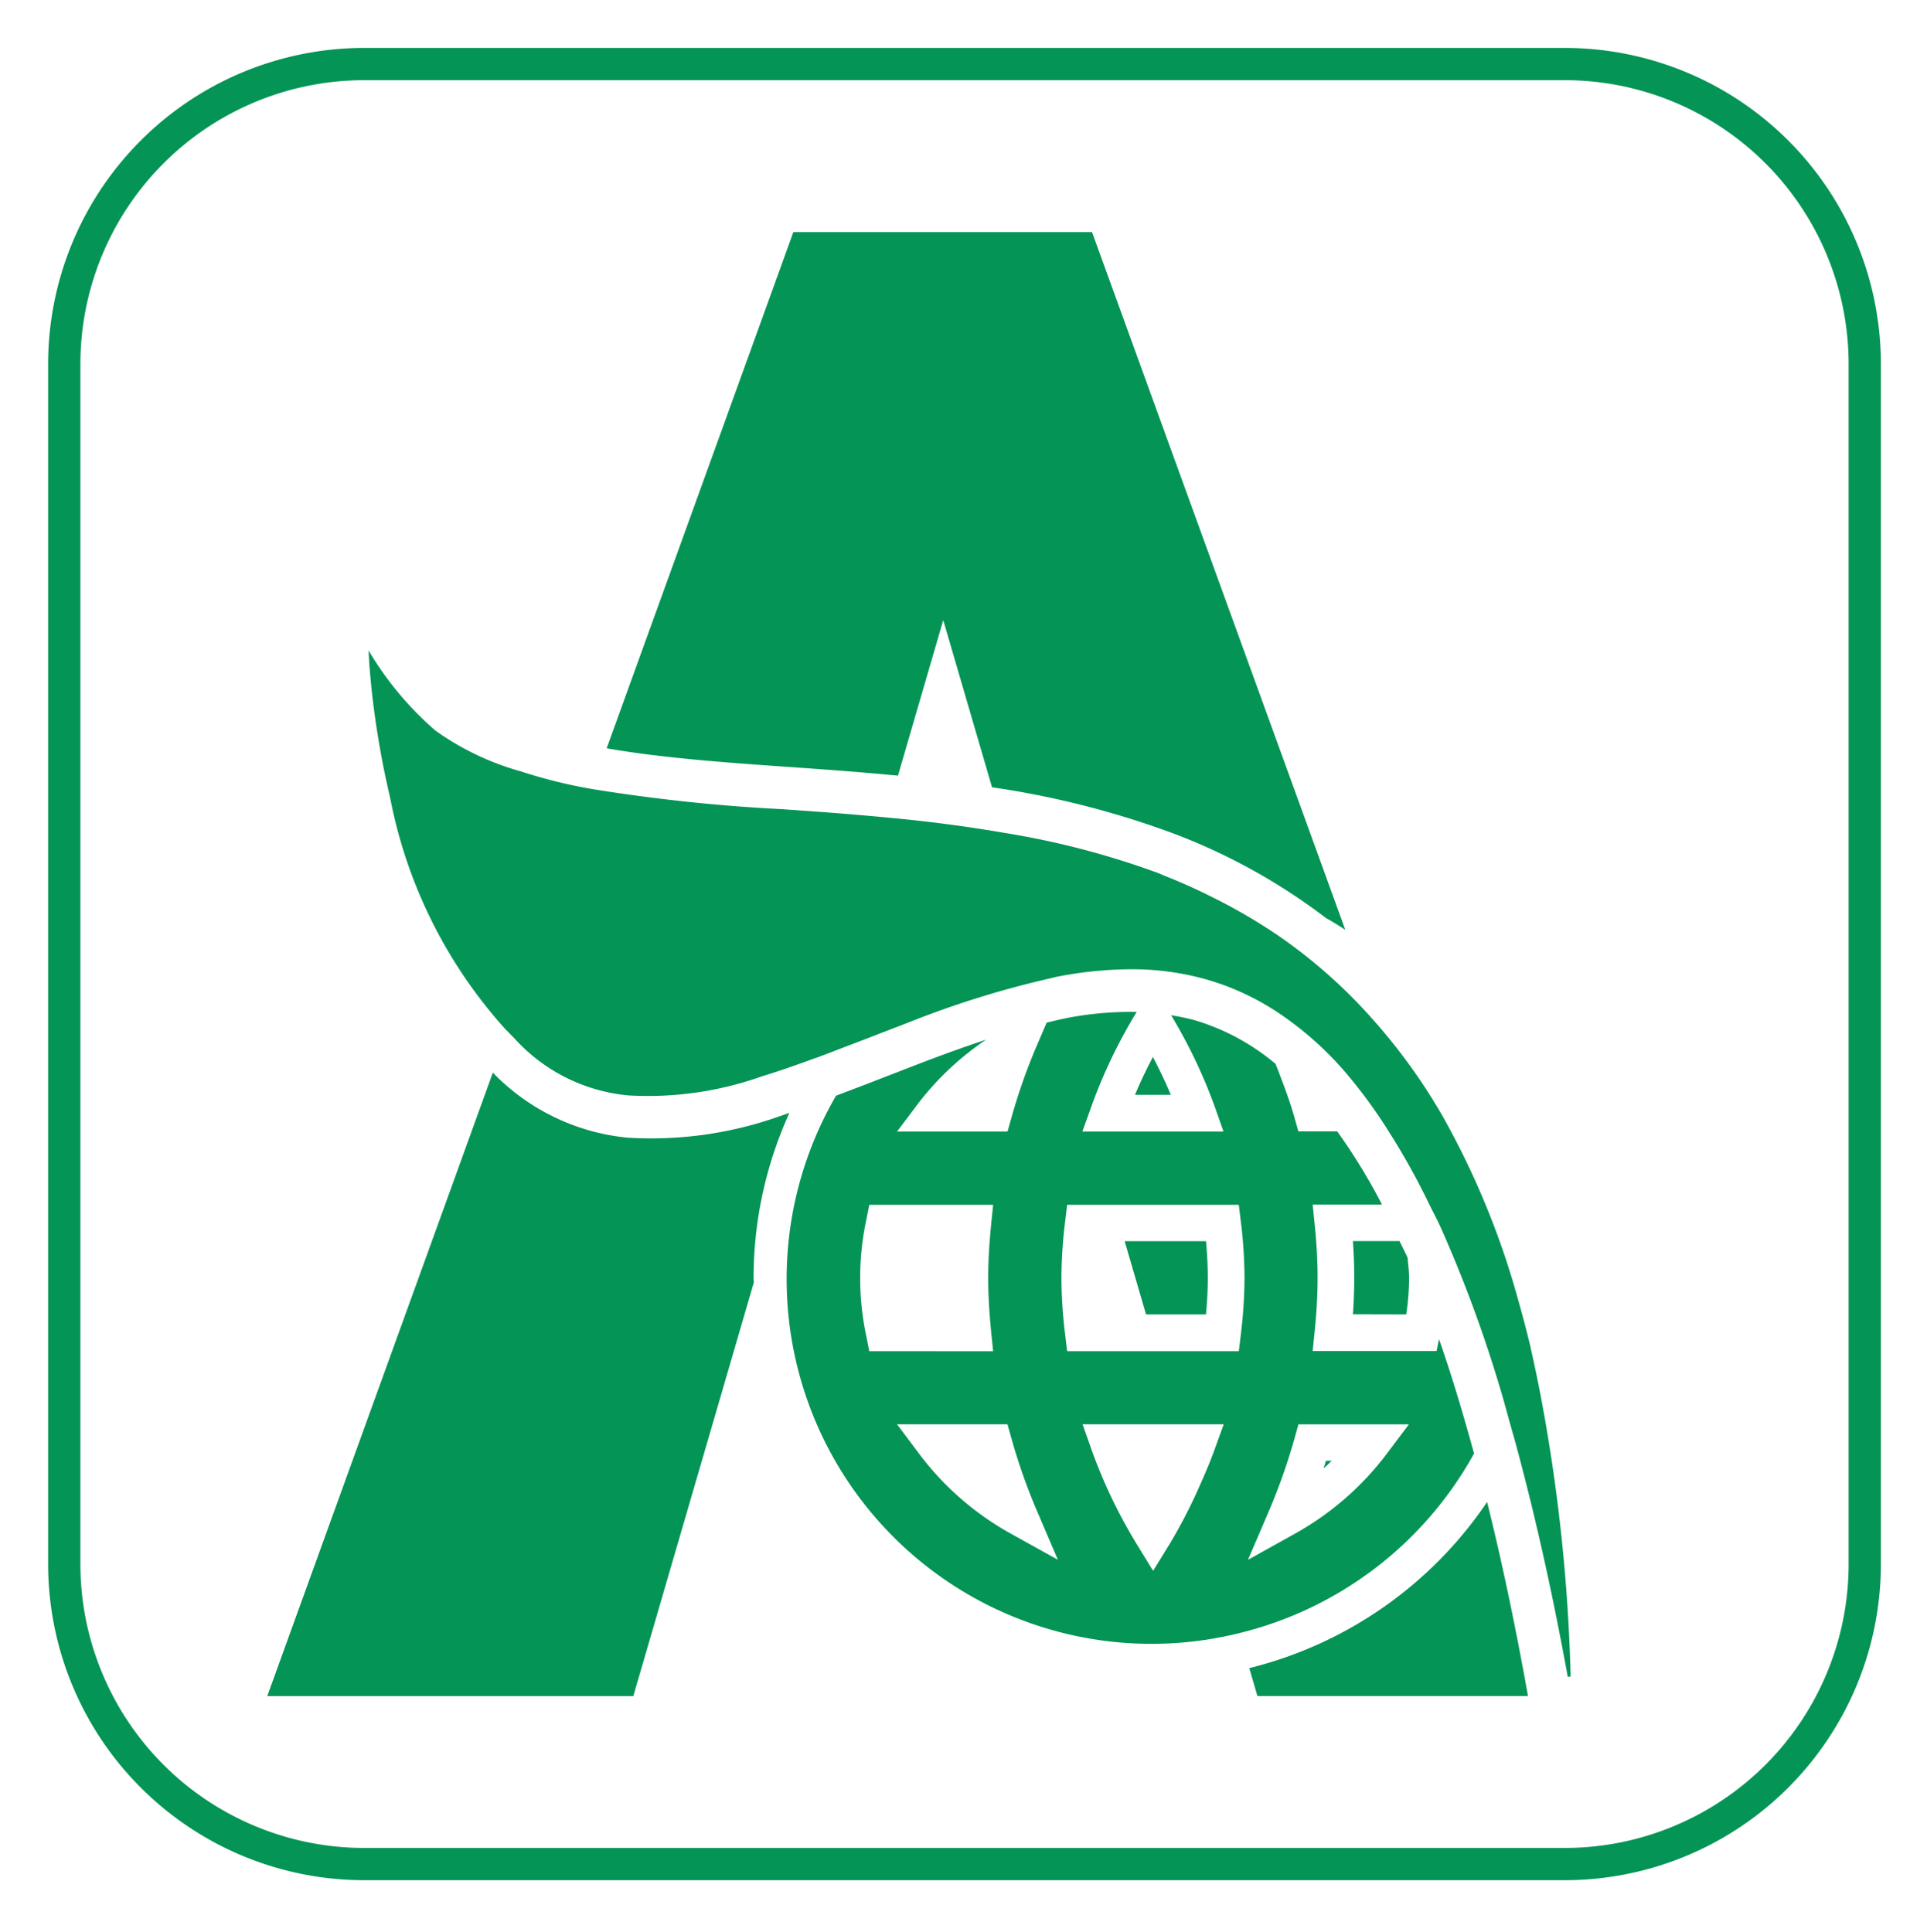 <svg xmlns="http://www.w3.org/2000/svg" xmlns:xlink="http://www.w3.org/1999/xlink" width="66.895" height="67.095" viewBox="0 0 66.895 67.095">
  <defs>
    <clipPath id="clip-path">
      <path id="Pfad_379" data-name="Pfad 379" d="M0-108.048H66.9v-67.095H0Z" transform="translate(0 175.143)" fill="none"/>
    </clipPath>
  </defs>
  <g id="Gruppe_277" data-name="Gruppe 277" transform="translate(2.797 177.929)">
    <g id="Gruppe_276" data-name="Gruppe 276" transform="translate(-2.797 -177.929)" clip-path="url(#clip-path)">
      <g id="Gruppe_266" data-name="Gruppe 266" transform="translate(2.231 2.224)">
        <path id="Pfad_369" data-name="Pfad 369" d="M-18.522,0A10.417,10.417,0,0,0-28.939,10.417V52.086A10.417,10.417,0,0,0-18.522,62.5H23.147A10.417,10.417,0,0,0,33.564,52.086V10.417A10.417,10.417,0,0,0,23.147,0Z" transform="translate(28.939)" fill="none" stroke="#049456" stroke-width="1.12"/>
      </g>
      <g id="Gruppe_267" data-name="Gruppe 267" transform="translate(45.949 50.721)">
        <path id="Pfad_370" data-name="Pfad 370" d="M-.145,0C-.173.089-.2.178-.227.265-.131.18-.038.091.054,0Z" transform="translate(0.227)" fill="#049456"/>
      </g>
      <g id="Gruppe_268" data-name="Gruppe 268" transform="translate(46.966 43.097)">
        <path id="Pfad_371" data-name="Pfad 371" d="M-3.3-4.519A8.628,8.628,0,0,0-3.2-5.79c0-.225-.034-.463-.053-.7-.091-.2-.187-.378-.278-.576H-5.15c.029.418.046.841.046,1.271s-.016.853-.046,1.271Z" transform="translate(5.15 7.061)" fill="#049456"/>
      </g>
      <g id="Gruppe_269" data-name="Gruppe 269" transform="translate(39.042 43.097)">
        <path id="Pfad_372" data-name="Pfad 372" d="M0,0,.742,2.542H2.823c.044-.465.064-.879.064-1.271S2.866.46,2.825,0Z" fill="#049456"/>
      </g>
      <g id="Gruppe_270" data-name="Gruppe 270" transform="translate(39.399 36.698)">
        <path id="Pfad_373" data-name="Pfad 373" d="M-1.107,0q-.34.645-.623,1.316H-.484Q-.768.647-1.107,0" transform="translate(1.73)" fill="#049456"/>
      </g>
      <g id="Gruppe_271" data-name="Gruppe 271" transform="translate(9.278 37.245)">
        <path id="Pfad_374" data-name="Pfad 374" d="M-32.223-2.485c-.142.045-.285.1-.423.145h0a13.3,13.3,0,0,1-5.2.713,7.507,7.507,0,0,1-4.67-2.257l-7.831,21.647H-37.64L-33.456,3.4c0-.053-.009-.1-.009-.156a13.861,13.861,0,0,1,1.242-5.725" transform="translate(50.347 3.883)" fill="#049456"/>
      </g>
      <g id="Gruppe_272" data-name="Gruppe 272" transform="translate(21.06 8.059)">
        <path id="Pfad_375" data-name="Pfad 375" d="M-13.286-33.164c.869.063,1.752.136,2.64.22l1.572-5.4L-7.38-32.54a30.836,30.836,0,0,1,6.3,1.605A20.888,20.888,0,0,1,4.213-28c.229.126.45.265.67.408L-3.909-51.817H-14.277l-6.481,17.924c1.83.318,3.9.479,6.2.639Z" transform="translate(20.758 51.817)" fill="#049456"/>
      </g>
      <g id="Gruppe_273" data-name="Gruppe 273" transform="translate(43.368 52.151)">
        <path id="Pfad_376" data-name="Pfad 376" d="M0-10.258H0l.283.969H9.676c-.434-2.426-.906-4.677-1.42-6.739A14.022,14.022,0,0,1,0-10.258" transform="translate(0 16.027)" fill="#049456"/>
      </g>
      <g id="Gruppe_274" data-name="Gruppe 274" transform="translate(27.299 35.133)">
        <path id="Pfad_377" data-name="Pfad 377" d="M-42.44-27.253h0c-.387-1.411-.788-2.749-1.215-3.965l-.085.414h-4.3l.071-.7c.06-.6.1-1.212.1-1.843s-.04-1.24-.1-1.841l-.071-.7h2.407a20.229,20.229,0,0,0-1.556-2.544h-1.348l-.129-.463c-.184-.65-.423-1.265-.661-1.879A7.822,7.822,0,0,0-52.166-42.3a7.748,7.748,0,0,0-.788-.163,18,18,0,0,1,1.518,3.186l.3.85h-4.9l.2-.552.107-.3a17.935,17.935,0,0,1,1.58-3.3,11.681,11.681,0,0,0-2.492.225c-.056.011-.112.027-.17.038-.154.034-.309.073-.463.109l-.338.786a20.3,20.3,0,0,0-.89,2.531l-.131.463h-3.835l.765-1.017a10.07,10.07,0,0,1,2.324-2.171c-.757.25-1.507.524-2.233.8l-1.173.454c-.594.231-1.2.465-1.8.69A12.667,12.667,0,0,0-60-22.353a12.667,12.667,0,0,0,9.411,1.343,12.759,12.759,0,0,0,8.154-6.243M-63.433-30.8l-.1-.506a9.689,9.689,0,0,1,0-4.069l.1-.506h4.3l-.071.7c-.058.6-.1,1.213-.1,1.841s.042,1.242.1,1.843l.071.7Zm4.927,6.343a10.1,10.1,0,0,1-3.2-2.786l-.762-1.017h3.833l.131.463a20.137,20.137,0,0,0,.889,2.533l.73,1.707Zm7.07-2.955c-.176.492-.385.973-.6,1.449a17.687,17.687,0,0,1-1,1.908l-.544.882-.541-.883a17.8,17.8,0,0,1-1.607-3.355l-.3-.85h4.9Zm.9-3.949-.068.561h-5.959l-.068-.561a16.711,16.711,0,0,1-.131-1.981,16.762,16.762,0,0,1,.131-1.979l.068-.561h5.958l.068.561a16.382,16.382,0,0,1,.131,1.979,16.786,16.786,0,0,1-.131,1.981Zm5.069,4.122a10.173,10.173,0,0,1-3.192,2.778h0l-1.627.906.734-1.71a20.7,20.7,0,0,0,.889-2.531l.129-.463H-44.7Z" transform="translate(66.31 42.582)" fill="#049456"/>
      </g>
      <g id="Gruppe_275" data-name="Gruppe 275" transform="translate(12.79 22.584)">
        <path id="Pfad_378" data-name="Pfad 378" d="M-71.733-43.033h0q-.207-.866-.442-1.685a28.259,28.259,0,0,0-2.638-6.39,20.138,20.138,0,0,0-2.34-3.25,17.992,17.992,0,0,0-3.319-2.961,19.084,19.084,0,0,0-2.164-1.276c-.577-.294-1.178-.57-1.8-.815-.073-.029-.14-.063-.214-.091a28.537,28.537,0,0,0-5.31-1.393c-1.387-.242-2.774-.418-4.152-.544-.779-.071-1.559-.14-2.324-.194l-1.271-.091a60.617,60.617,0,0,1-6.607-.7,17.654,17.654,0,0,1-2.454-.607,9.5,9.5,0,0,1-2.985-1.423,11.277,11.277,0,0,1-2.321-2.783l.022.4c.018.261.049.635.1,1.1a30.553,30.553,0,0,0,.628,3.618,16.7,16.7,0,0,0,3.994,8.026c.1.095.189.2.287.289a6.084,6.084,0,0,0,3.982,2.017,11.8,11.8,0,0,0,4.621-.654c.619-.19,1.257-.414,1.9-.65l.009,0c.358-.131.712-.272,1.068-.407.3-.114.594-.227.888-.34l.332-.129.85-.327a33.253,33.253,0,0,1,4.914-1.541c.1-.022.2-.051.3-.071a13.636,13.636,0,0,1,2.556-.261,9.539,9.539,0,0,1,2.6.344A8.957,8.957,0,0,1-80.411-54.6a11.557,11.557,0,0,1,2.238,2,17.6,17.6,0,0,1,1.514,2.066,24.535,24.535,0,0,1,1.284,2.279c.044.087.087.176.131.265.131.269.267.517.394.8a45.926,45.926,0,0,1,2.084,5.664c.1.336.2.7.294,1.049.089.316.18.628.267.953.639,2.38,1.229,5,1.761,7.924l.1-.009a60.576,60.576,0,0,0-1.082-9.967c-.1-.492-.2-.985-.309-1.454" transform="translate(112.078 67.236)" fill="#049456"/>
      </g>
    </g>
  </g>
</svg>
